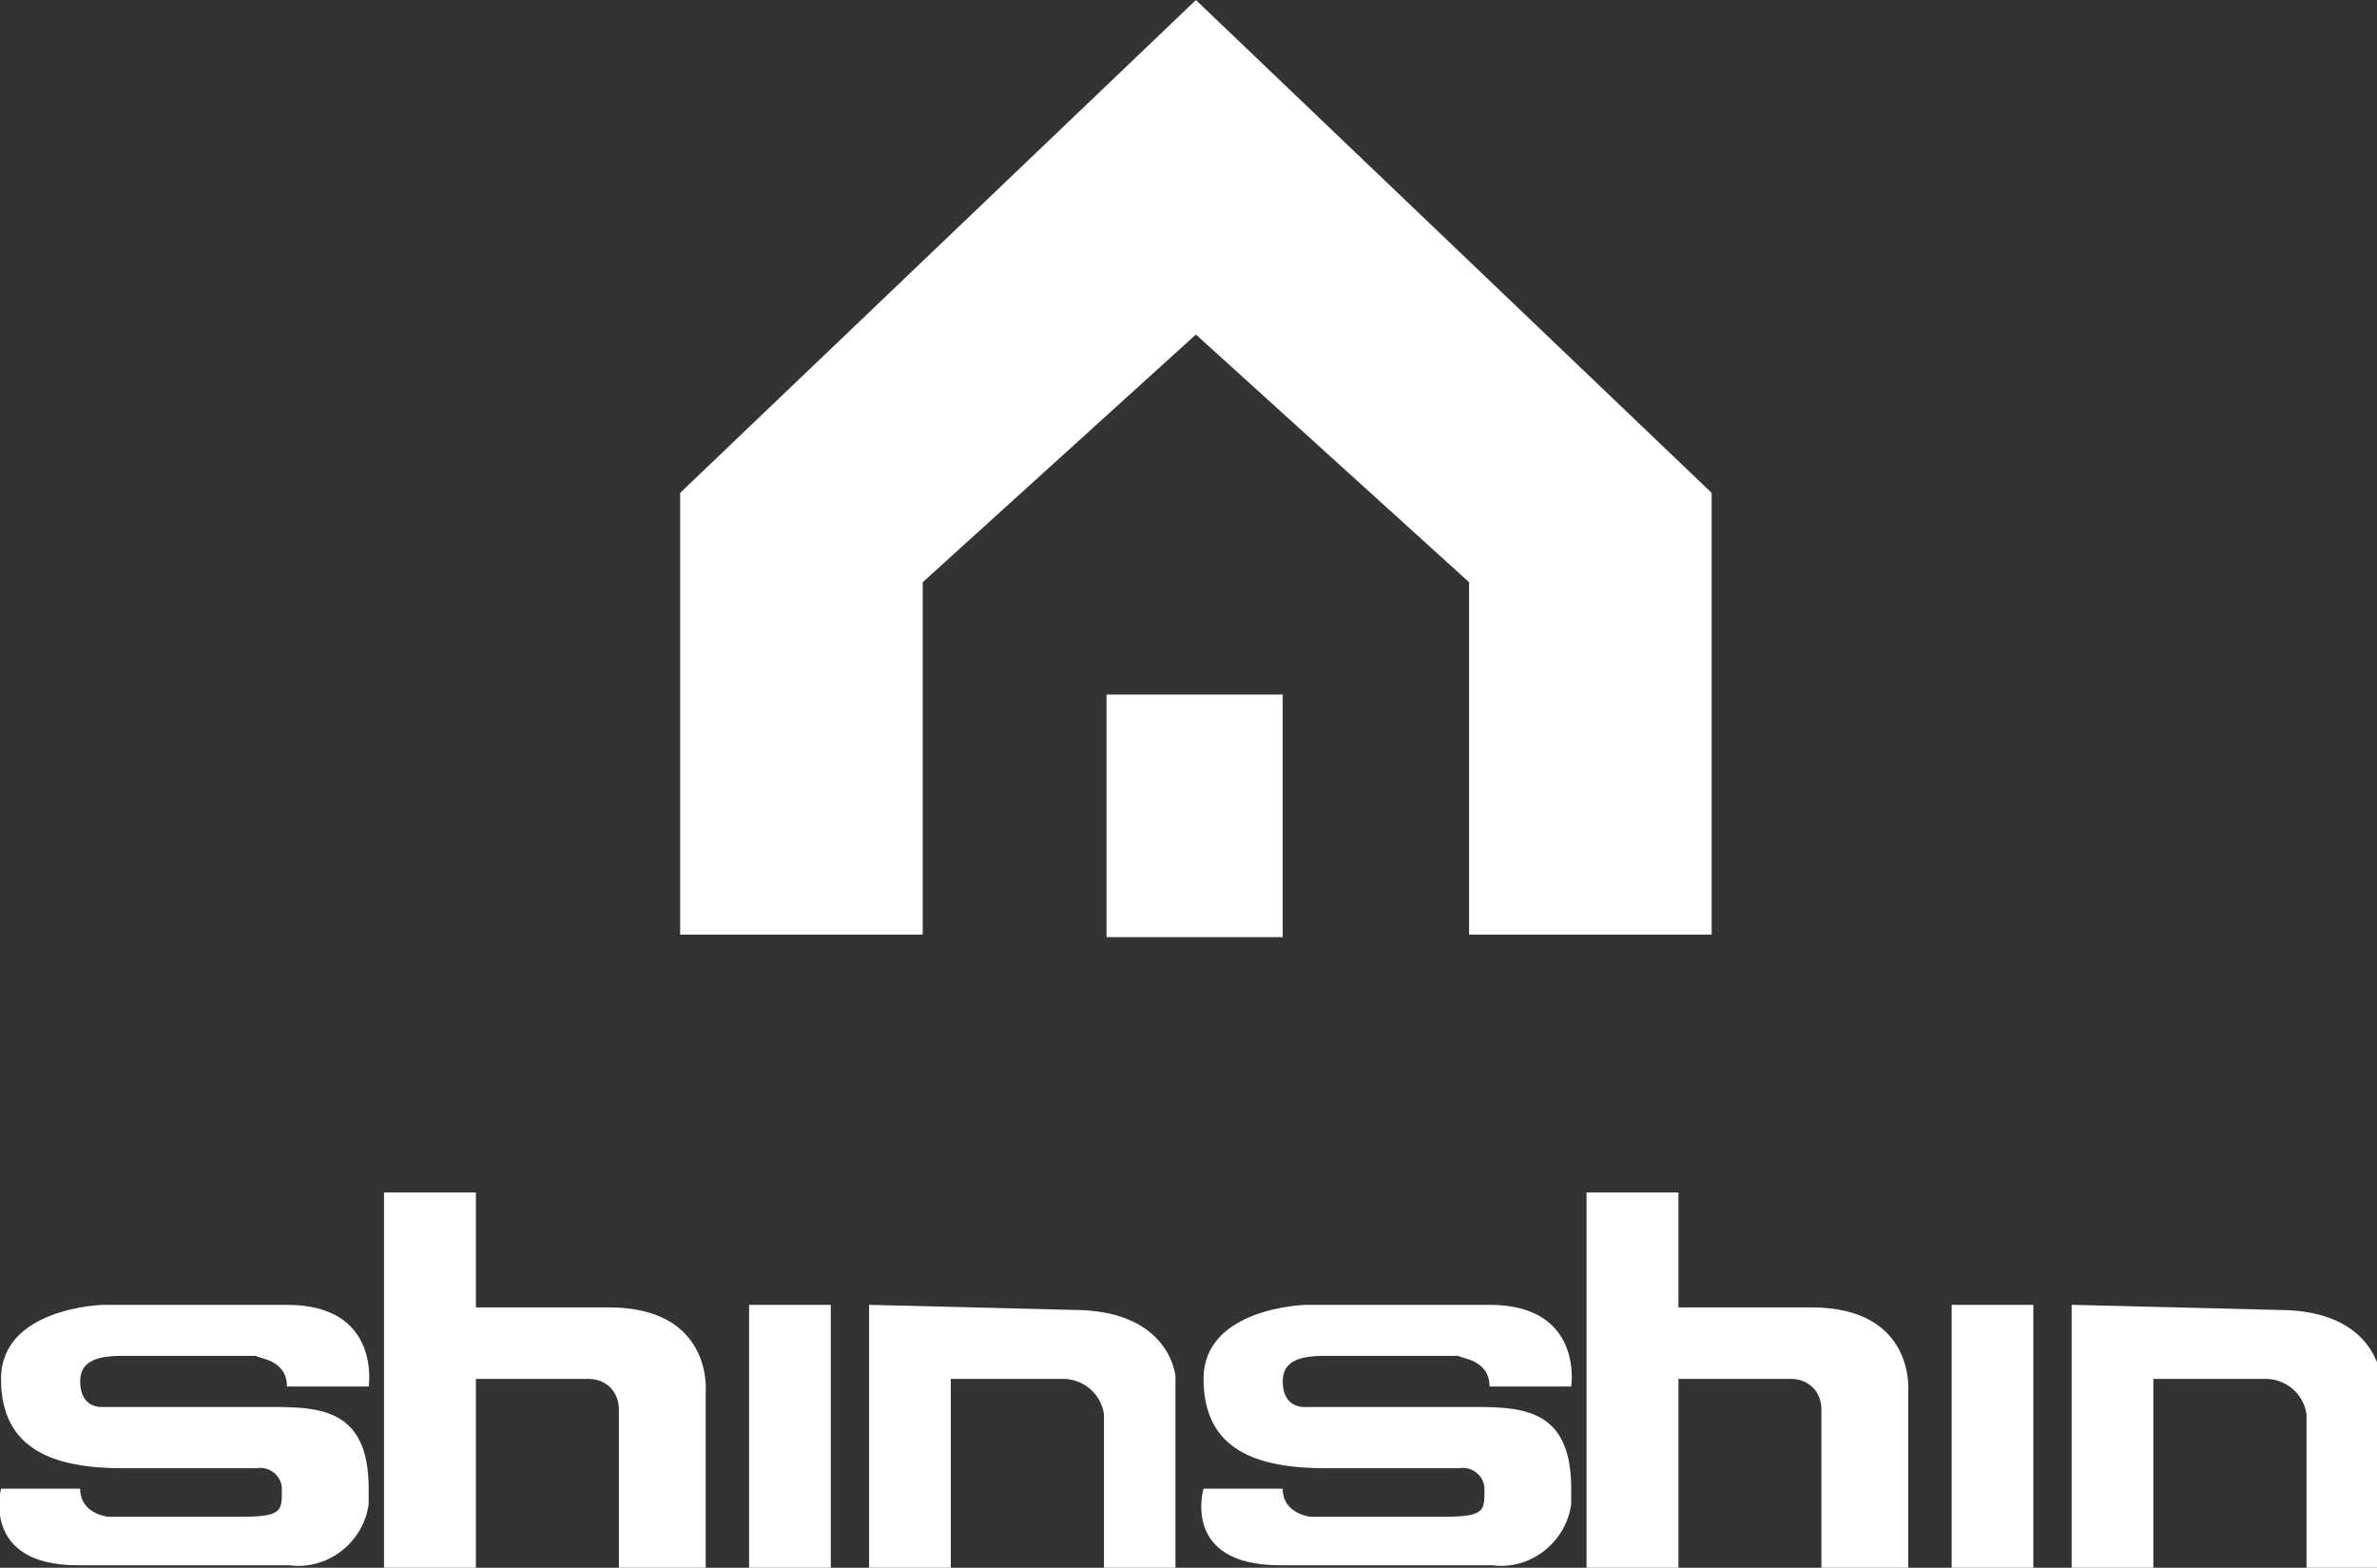 <?xml version="1.0" encoding="utf-8"?>
<!-- Generator: Adobe Illustrator 26.0.1, SVG Export Plug-In . SVG Version: 6.00 Build 0)  -->
<svg version="1.1" id="Layer_1" xmlns="http://www.w3.org/2000/svg" xmlns:xlink="http://www.w3.org/1999/xlink" x="0px" y="0px"
	 viewBox="0 0 93.1 61.4" style="enable-background:new 0 0 93.1 61.4;" xml:space="preserve">
<rect x="0" y="0" width="93.1" height="61.4" fill="#333333" stroke="none"/>
<style type="text/css">
	.st0{fill:#FFFFFF;}
</style>
<g transform="translate(-45.96 -100.698)">
	<path class="st0" d="M92.8,100.7L72.6,120v17.3h9.5v-13.8l10.7-9.7l10.7,9.7v13.8h9.5V120L92.8,100.7z"/>
	<rect x="89.3" y="127.9" class="st0" width="6.9" height="9.5"/>
	<path class="st0" d="M57.2,155h3.2c0,0,0.5-3.2-3.2-3.2h-7.2c0,0-4,0.1-4,2.9s2.1,3.5,4.8,3.5H56c0.5-0.1,1,0.3,1,0.8
		c0,0.1,0,0.1,0,0.2c0,0.7-0.1,0.9-1.6,0.9h-5.2c0,0-1.1-0.1-1.1-1.1H46c0,0-0.8,3,3,3h8.3c1.5,0.2,2.9-0.9,3.1-2.4
		c0-0.2,0-0.4,0-0.6c0-3.3-2.1-3.2-4.2-3.2H50c0,0-0.9,0.1-0.9-1c0-0.7,0.5-1,1.6-1H56C56,153.9,57.2,153.9,57.2,155z"/>
	<path class="st0" d="M61,147.3v14.8h3.6v-7.4H69c0.7,0,1.2,0.5,1.2,1.2c0,0,0,0,0,0.1v6.2h3.4v-7c0,0,0.3-3.3-3.8-3.3h-5.2v-4.5H61
		z"/>
	<rect x="75.3" y="151.8" class="st0" width="3.2" height="10.3"/>
	<path class="st0" d="M80,151.8v10.3h3.2v-7.4h4.4c0.8,0,1.5,0.6,1.6,1.4c0,0.1,0,0.1,0,0.2v5.9H92v-7.6c0,0-0.2-2.6-4-2.6L80,151.8
		z"/>
	<path class="st0" d="M104.3,155h3.2c0,0,0.5-3.2-3.2-3.2h-7.2c0,0-4,0.1-4,2.9s2.1,3.5,4.8,3.5h5.2c0.5-0.1,1,0.3,1,0.8
		c0,0.1,0,0.1,0,0.2c0,0.7-0.1,0.9-1.6,0.9h-5.2c0,0-1.1-0.1-1.1-1.1h-3.1c0,0-0.9,3,3,3h8.3c1.5,0.2,2.9-0.9,3.1-2.4
		c0-0.2,0-0.4,0-0.6c0-3.3-2.1-3.2-4.2-3.2h-6.2c0,0-0.9,0.1-0.9-1c0-0.7,0.5-1,1.6-1h5.3C103.1,153.9,104.3,153.9,104.3,155z"/>
	<path class="st0" d="M108.1,147.3v14.8h3.6v-7.4h4.4c0.7,0,1.2,0.5,1.2,1.2c0,0,0,0,0,0.1v6.2h3.4v-7c0,0,0.3-3.3-3.8-3.3h-5.2
		v-4.5H108.1z"/>
	<rect x="122.4" y="151.8" class="st0" width="3.2" height="10.3"/>
	<path class="st0" d="M127.1,151.8v10.3h3.2v-7.4h4.4c0.8,0,1.5,0.6,1.6,1.4c0,0.1,0,0.1,0,0.2v5.9h2.9v-7.6c0,0-0.2-2.6-4-2.6
		L127.1,151.8z"/>
</g>
</svg>
